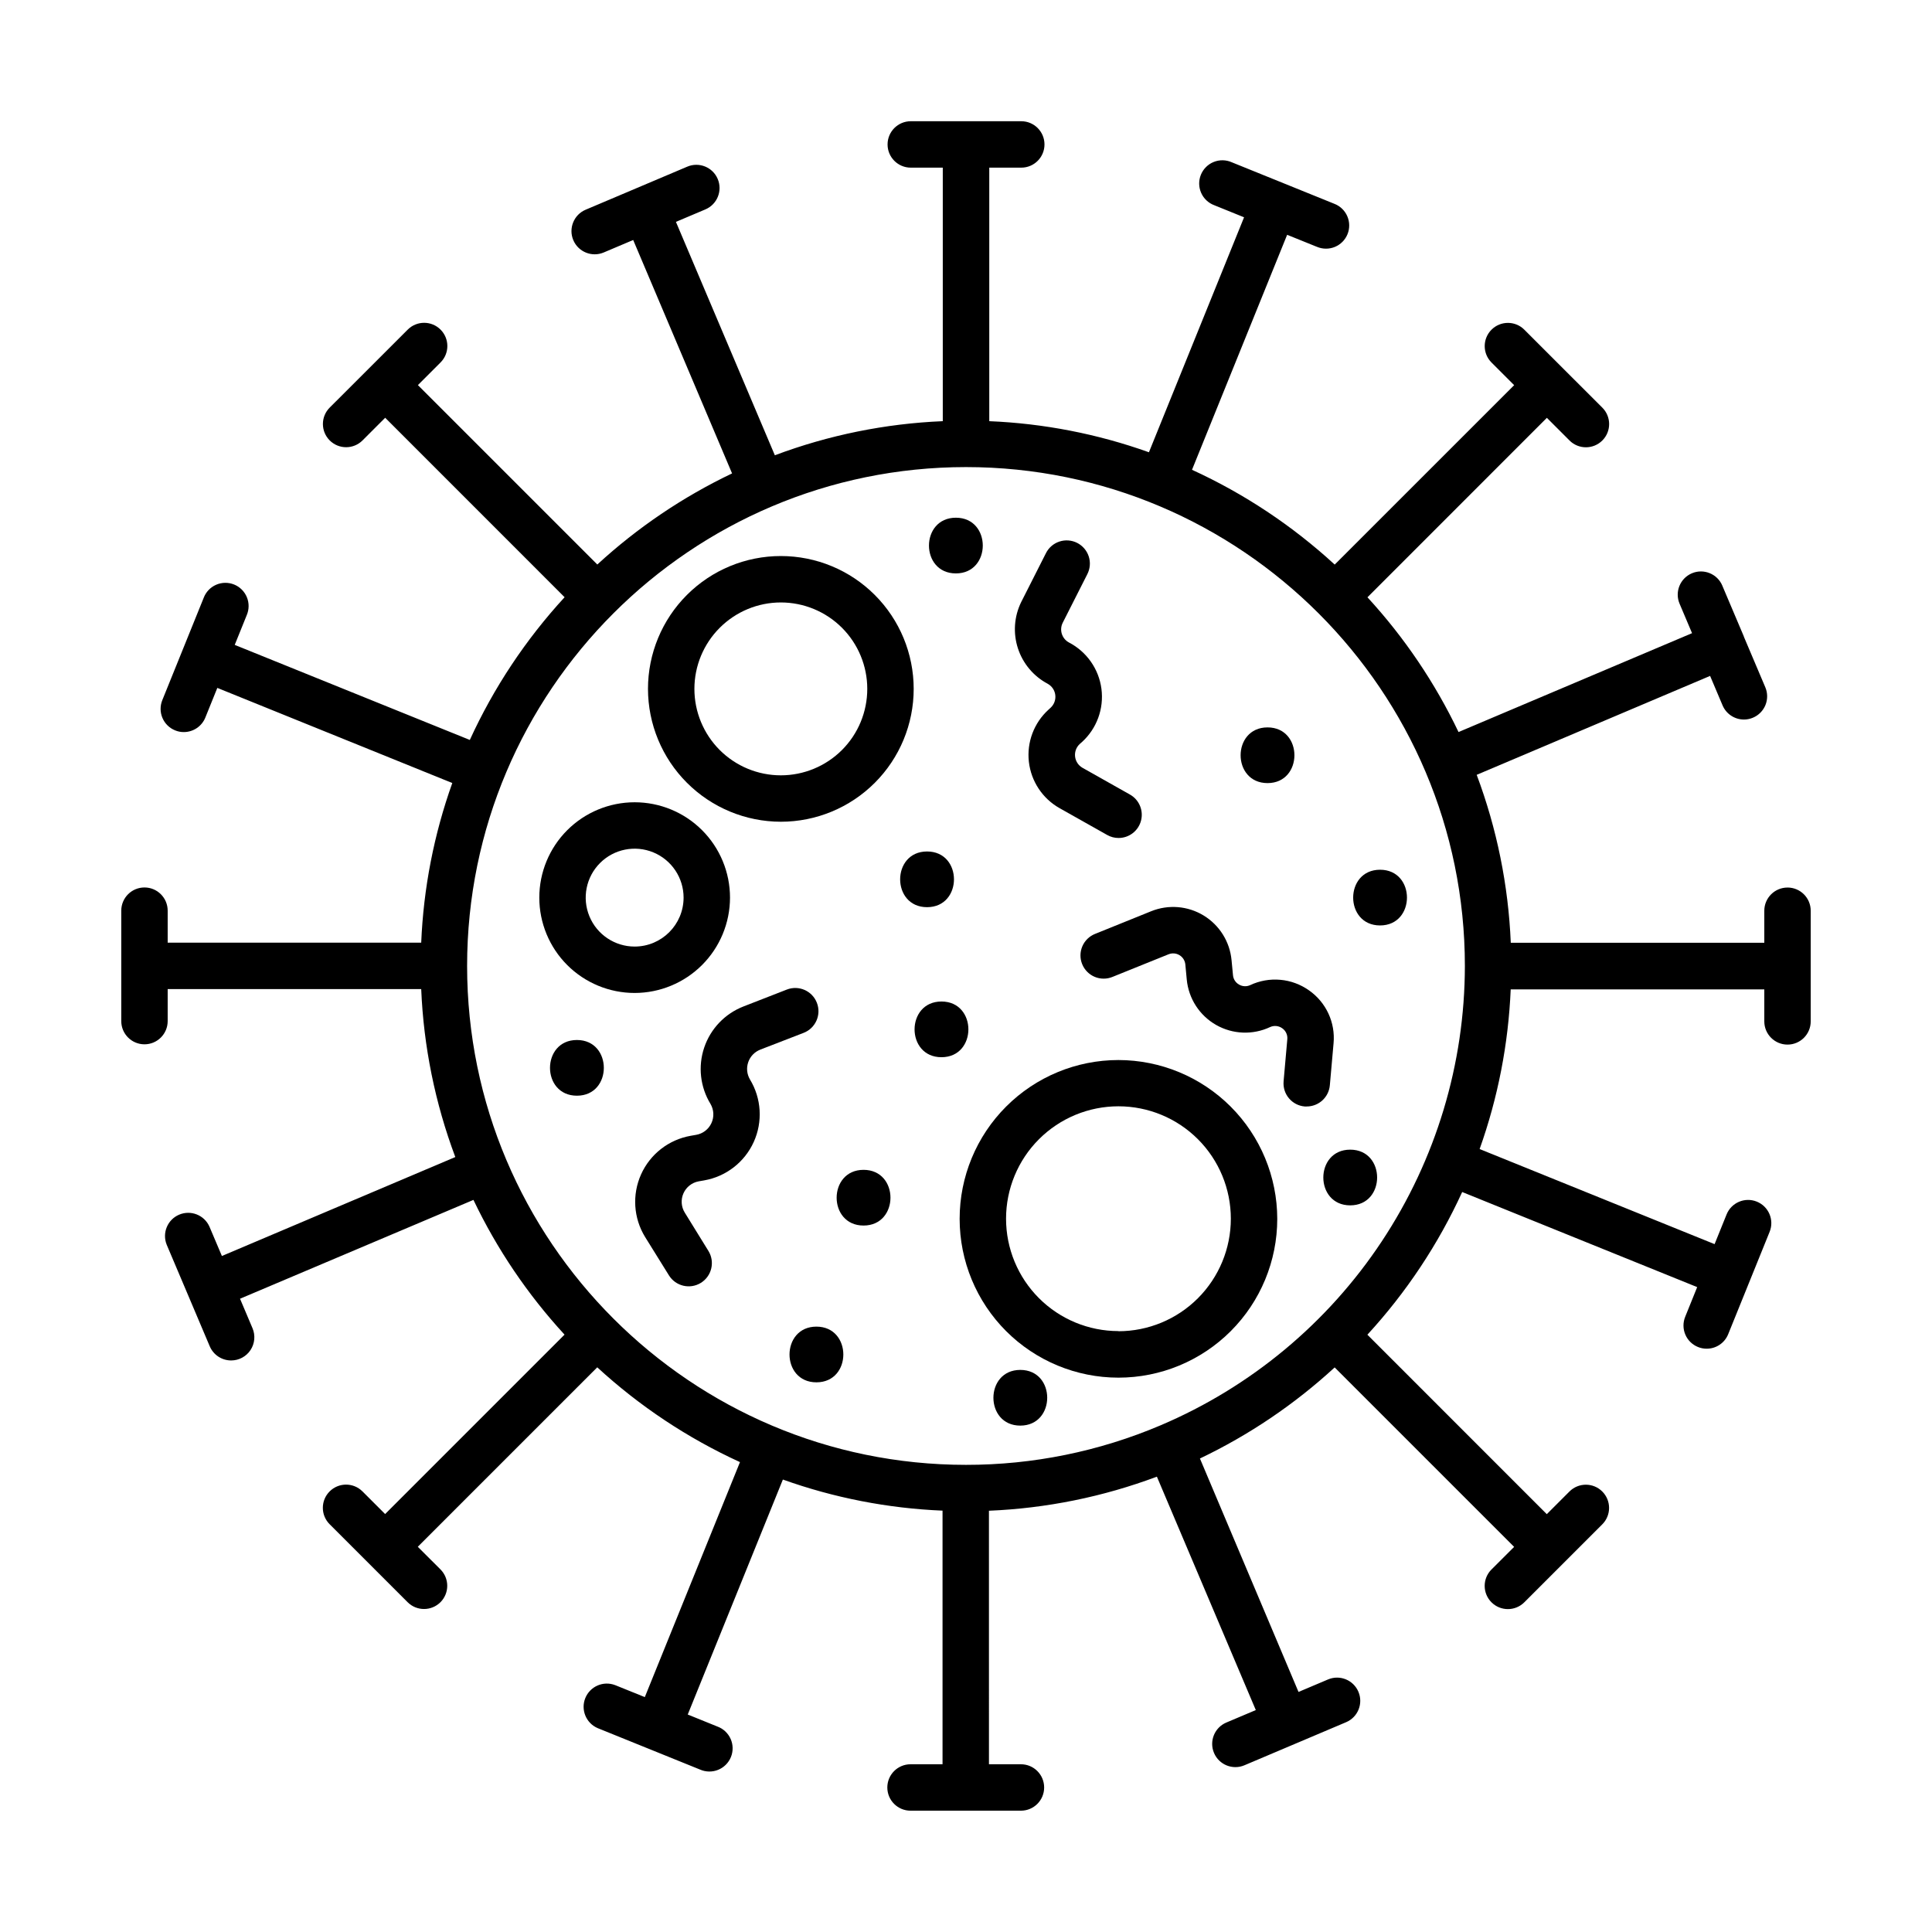 <?xml version="1.0" encoding="UTF-8"?>
<!-- Uploaded to: ICON Repo, www.iconrepo.com, Generator: ICON Repo Mixer Tools -->
<svg fill="#000000" width="800px" height="800px" version="1.1" viewBox="144 144 512 512" xmlns="http://www.w3.org/2000/svg">
 <g>
  <path d="m617.71 379.21c-3.398 0-6.152 2.754-6.152 6.152v8.48h-67.188c-0.633-15.219-3.684-30.242-9.031-44.504l61.855-26.215 3.305 7.812c0.965 2.273 3.195 3.75 5.668 3.75 0.82 0 1.633-0.168 2.391-0.492 1.504-0.633 2.691-1.84 3.305-3.352 0.613-1.512 0.598-3.207-0.039-4.707l-5.699-13.441v-0.059l-5.699-13.441 0.004-0.004c-1.324-3.125-4.938-4.586-8.062-3.262-3.129 1.328-4.59 4.938-3.262 8.066l3.305 7.805-61.883 26.203c-6.223-13.039-14.359-25.078-24.137-35.711l47.547-47.559 6.004 6.004h-0.004c2.402 2.402 6.297 2.402 8.699 0 2.402-2.402 2.402-6.297 0-8.699l-10.344-10.332-10.332-10.332h0.004c-2.402-2.402-6.297-2.402-8.699 0s-2.402 6.297 0 8.699l6.004 6.004-47.559 47.547c-11.211-10.305-23.973-18.785-37.816-25.121l25.211-62.277 7.871 3.18v-0.004c1.52 0.652 3.234 0.668 4.766 0.039 1.527-0.629 2.738-1.844 3.359-3.375 0.621-1.531 0.602-3.25-0.059-4.766-0.656-1.516-1.898-2.703-3.441-3.293l-27.168-11c-1.523-0.676-3.254-0.703-4.797-0.078s-2.766 1.852-3.391 3.394-0.598 3.273 0.074 4.793c0.672 1.523 1.938 2.711 3.5 3.285l7.871 3.188-25.211 62.27c-13.609-4.863-27.875-7.641-42.312-8.238v-67.188h8.48c3.398 0 6.152-2.754 6.152-6.148 0-3.398-2.754-6.152-6.152-6.152h-29.281c-3.398 0-6.152 2.754-6.152 6.152 0 3.394 2.754 6.148 6.152 6.148h8.48v67.188c-15.219 0.633-30.242 3.684-44.504 9.035l-26.215-61.855 7.812-3.305c3.129-1.328 4.586-4.938 3.262-8.066s-4.938-4.586-8.062-3.262l-26.941 11.414h-0.004c-3.125 1.328-4.586 4.938-3.262 8.066 1.328 3.125 4.938 4.586 8.066 3.262l7.805-3.305 26.203 61.859c-13.039 6.223-25.078 14.359-35.711 24.141l-47.547-47.547 6.004-6.004c2.402-2.402 2.402-6.297 0-8.699s-6.297-2.402-8.699 0l-10.332 10.332-10.344 10.332c-2.402 2.402-2.402 6.297 0 8.699s6.297 2.402 8.699 0l6.004-6.004 47.547 47.559c-10.309 11.211-18.785 23.977-25.121 37.824l-62.301-25.191 3.18-7.871c0.652-1.52 0.668-3.234 0.039-4.762-0.629-1.531-1.844-2.742-3.375-3.363-1.531-0.621-3.25-0.602-4.766 0.059-1.516 0.656-2.703 1.898-3.293 3.441l-10.98 27.148c-0.613 1.512-0.598 3.203 0.039 4.703 0.637 1.504 1.844 2.688 3.356 3.297 0.73 0.305 1.512 0.457 2.301 0.453 2.508 0 4.766-1.516 5.707-3.836l3.18-7.871 62.27 25.211v-0.004c-4.859 13.609-7.637 27.875-8.238 42.312h-67.188v-8.48c0-3.398-2.754-6.152-6.148-6.152-3.398 0-6.152 2.754-6.152 6.152v29.266-0.004c0 3.398 2.754 6.152 6.152 6.152 3.394 0 6.148-2.754 6.148-6.152v-8.48h67.188c0.633 15.219 3.684 30.242 9.035 44.508l-61.855 26.223-3.305-7.793c-1.363-3.062-4.93-4.469-8.016-3.164-3.09 1.305-4.562 4.844-3.312 7.957l5.707 13.461 5.707 13.473v-0.004c0.965 2.277 3.199 3.754 5.668 3.75 2.066 0.004 3.992-1.031 5.133-2.754 1.137-1.719 1.336-3.898 0.527-5.797l-3.305-7.805 61.859-26.191c6.223 13.039 14.359 25.074 24.141 35.707l-47.547 47.547-6.004-6.004v0.004c-2.402-2.402-6.297-2.402-8.699 0s-2.402 6.297 0 8.699l20.664 20.664c2.402 2.398 6.297 2.398 8.699 0 2.402-2.402 2.402-6.297 0-8.699l-6.004-5.992 47.559-47.559c11.211 10.309 23.977 18.785 37.824 25.121l-25.219 62.277-7.871-3.18v0.004c-3.129-1.199-6.637 0.328-7.898 3.43-1.258 3.102 0.195 6.641 3.273 7.965l27.129 10.98c1.52 0.672 3.254 0.699 4.797 0.074s2.766-1.848 3.391-3.391 0.598-3.273-0.074-4.797c-0.676-1.523-1.938-2.707-3.5-3.281l-7.871-3.188 25.211-62.27c13.605 4.863 27.871 7.641 42.312 8.238v67.215h-8.484c-3.394 0-6.148 2.754-6.148 6.152 0 3.394 2.754 6.148 6.148 6.148h29.266c3.394 0 6.148-2.754 6.148-6.148 0-3.398-2.754-6.152-6.148-6.152h-8.48l-0.004-67.188c15.223-0.633 30.246-3.684 44.508-9.031l26.215 61.855-7.812 3.305c-3.129 1.324-4.59 4.934-3.262 8.062 1.324 3.129 4.934 4.59 8.062 3.262l26.941-11.414c3.129-1.324 4.59-4.938 3.262-8.062-1.324-3.129-4.938-4.59-8.062-3.262l-7.812 3.305-26.125-61.863c13.039-6.223 25.074-14.359 35.707-24.137l47.559 47.559-6.004 5.992v-0.004c-2.402 2.402-2.402 6.297 0 8.699 2.402 2.402 6.297 2.402 8.699 0l20.664-20.664c2.402-2.402 2.402-6.297 0-8.699-2.402-2.402-6.297-2.402-8.699 0l-6.004 6.004-47.547-47.559h0.004c10.305-11.207 18.781-23.969 25.121-37.812l62.277 25.199-3.18 7.871c-0.613 1.512-0.602 3.203 0.035 4.703 0.633 1.5 1.84 2.688 3.352 3.297 0.73 0.301 1.52 0.457 2.312 0.453 2.504 0.004 4.758-1.516 5.695-3.836l10.98-27.129c1.277-3.152-0.242-6.738-3.394-8.012-3.148-1.273-6.734 0.246-8.008 3.394l-3.18 7.871-62.27-25.199h0.004c4.852-13.609 7.625-27.875 8.234-42.312h67.207v8.484c0 3.394 2.754 6.148 6.152 6.148 3.394 0 6.148-2.754 6.148-6.148v-29.324c0-3.398-2.754-6.152-6.148-6.152zm-166.11 142.5c-16.32 6.941-33.871 10.508-51.602 10.492-72.906 0-132.21-59.305-132.21-132.21s59.305-132.21 132.21-132.21c72.902 0 132.21 59.305 132.21 132.21-0.027 25.957-7.684 51.332-22.016 72.973-14.332 21.641-34.707 38.594-58.594 48.746z"/>
  <path d="m350.93 361.77c9.34 0 18.293-3.707 24.895-10.312 6.606-6.602 10.312-15.559 10.312-24.895s-3.707-18.293-10.312-24.895c-6.602-6.606-15.555-10.312-24.895-10.312-9.336 0-18.293 3.707-24.895 10.312-6.602 6.602-10.312 15.559-10.312 24.895 0.012 9.336 3.723 18.285 10.324 24.883 6.602 6.602 15.551 10.312 24.883 10.324zm0-58.113c6.074 0 11.902 2.41 16.199 6.707s6.707 10.125 6.707 16.199-2.41 11.902-6.707 16.199c-4.297 4.293-10.125 6.707-16.199 6.707s-11.902-2.414-16.199-6.707c-4.293-4.297-6.707-10.125-6.707-16.199 0.004-6.074 2.418-11.898 6.715-16.191 4.293-4.297 10.117-6.711 16.191-6.715z"/>
  <path d="m440.4 424.92c-11.164 0-21.867 4.434-29.762 12.328-7.891 7.891-12.324 18.598-12.324 29.758 0 11.164 4.434 21.867 12.324 29.762 7.894 7.891 18.598 12.324 29.762 12.324 11.16 0 21.867-4.434 29.758-12.324 7.894-7.894 12.328-18.598 12.328-29.762-0.016-11.156-4.457-21.852-12.344-29.742-7.891-7.887-18.586-12.328-29.742-12.344zm0 71.832c-7.898 0-15.477-3.137-21.062-8.723-5.586-5.586-8.723-13.16-8.723-21.062 0-7.898 3.137-15.477 8.723-21.062 5.586-5.586 13.164-8.723 21.062-8.723 7.898 0 15.477 3.137 21.062 8.723 5.586 5.586 8.723 13.164 8.723 21.062 0 7.906-3.137 15.484-8.723 21.078-5.582 5.59-13.16 8.738-21.062 8.746z"/>
  <path d="m421.65 325.21c1.109 0.605 1.859 1.711 2.012 2.965 0.156 1.258-0.301 2.512-1.227 3.371l-0.57 0.523c-3.852 3.5-5.789 8.637-5.203 13.812 0.586 5.172 3.617 9.75 8.156 12.301l12.594 7.094c0.918 0.523 1.957 0.801 3.012 0.797 2.797 0.008 5.25-1.879 5.957-4.586 0.711-2.711-0.496-5.555-2.938-6.926l-12.586-7.094c-1.082-0.625-1.809-1.727-1.949-2.969-0.141-1.242 0.316-2.477 1.23-3.328l0.582-0.512c3.93-3.57 5.859-8.84 5.172-14.105-0.688-5.262-3.91-9.855-8.625-12.297-1.859-1.012-2.582-3.309-1.645-5.203l6.523-12.879v-0.004c0.75-1.457 0.887-3.148 0.383-4.707-0.508-1.559-1.613-2.848-3.07-3.59-1.461-0.738-3.156-0.867-4.711-0.352-1.555 0.512-2.84 1.625-3.57 3.09l-6.555 12.949c-1.867 3.816-2.18 8.207-0.867 12.246s4.141 7.41 7.894 9.402z"/>
  <path d="m345.48 422.16 11.504-4.449c3.164-1.234 4.731-4.801 3.496-7.965-1.23-3.168-4.797-4.734-7.965-3.5l-11.492 4.477c-4.906 1.91-8.715 5.894-10.398 10.883-1.688 4.988-1.074 10.465 1.672 14.957 0.906 1.555 0.992 3.453 0.234 5.082-0.754 1.633-2.262 2.789-4.035 3.098l-1.457 0.254c-5.805 1.02-10.727 4.844-13.145 10.219-2.418 5.375-2.016 11.598 1.074 16.617l6.305 10.145c1.789 2.887 5.578 3.781 8.469 1.992 2.887-1.789 3.781-5.578 1.992-8.469l-6.258-10.137v0.004c-0.957-1.543-1.09-3.457-0.355-5.117s2.242-2.852 4.023-3.18l1.457-0.254c5.797-1.012 10.719-4.82 13.148-10.18 2.43-5.359 2.047-11.574-1.016-16.598-0.805-1.383-0.965-3.051-0.441-4.562 0.527-1.516 1.688-2.723 3.18-3.309z"/>
  <path d="m497.41 420.45c0.246-2.695-0.227-5.406-1.367-7.863-1.141-2.453-2.91-4.566-5.125-6.117-2.246-1.598-4.875-2.57-7.621-2.812-2.742-0.246-5.504 0.242-7.996 1.414-0.949 0.434-2.055 0.375-2.953-0.156-0.91-0.516-1.508-1.449-1.594-2.492l-0.383-3.996v0.004c-0.465-4.887-3.207-9.266-7.398-11.816-4.195-2.551-9.344-2.969-13.895-1.133l-14.828 5.992h-0.004c-1.527 0.598-2.758 1.781-3.406 3.289-0.652 1.512-0.672 3.215-0.055 4.738 0.613 1.523 1.812 2.738 3.328 3.375 1.516 0.633 3.223 0.633 4.738 0l14.828-5.984 0.004 0.004c0.949-0.387 2.023-0.297 2.898 0.234 0.875 0.527 1.449 1.441 1.547 2.461l0.375 3.996c0.48 5.035 3.379 9.523 7.777 12.031 4.394 2.504 9.734 2.715 14.312 0.562 1.051-0.477 2.273-0.355 3.207 0.316 0.957 0.66 1.473 1.793 1.348 2.949l-0.984 11.141h0.004c-0.141 1.625 0.371 3.238 1.426 4.484 1.051 1.246 2.555 2.023 4.18 2.156h0.523c3.195-0.004 5.859-2.453 6.129-5.637z"/>
  <path d="m337.46 381.88c0-6.703-2.664-13.133-7.402-17.871-4.738-4.738-11.168-7.398-17.867-7.398-6.703 0-13.129 2.66-17.871 7.398-4.738 4.738-7.398 11.168-7.398 17.871 0 6.699 2.66 13.129 7.398 17.867 4.742 4.738 11.168 7.398 17.871 7.398 6.699-0.008 13.121-2.672 17.859-7.406 4.734-4.738 7.402-11.16 7.41-17.859zm-25.27 12.969c-5.246 0-9.977-3.16-11.984-8.008-2.008-4.848-0.898-10.426 2.812-14.133 3.711-3.711 9.289-4.82 14.133-2.812 4.848 2.008 8.008 6.738 8.008 11.984-0.008 7.16-5.809 12.961-12.969 12.969z"/>
  <path d="m389.68 369.65c-9.504 0-9.516 14.762 0 14.762 9.516-0.004 9.508-14.762 0-14.762z"/>
  <path d="m397.32 295.96c9.496 0 9.516-14.762 0-14.762-9.512 0-9.512 14.762 0 14.762z"/>
  <path d="m479.91 351.53c9.496 0 9.504-14.762 0-14.762-9.508 0-9.516 14.762 0 14.762z"/>
  <path d="m509.73 374.49c-9.496 0-9.504 14.762 0 14.762 9.504 0 9.512-14.762 0-14.762z"/>
  <path d="m501.82 448.67c-9.496 0-9.504 14.762 0 14.762 9.504-0.004 9.516-14.762 0-14.762z"/>
  <path d="m360.36 495.57c-9.496 0-9.516 14.762 0 14.762s9.504-14.762 0-14.762z"/>
  <path d="m393.5 409.41c-9.496 0-9.516 14.762 0 14.762 9.512 0 9.512-14.762 0-14.762z"/>
  <path d="m372.85 454.02c-9.496 0-9.516 14.762 0 14.762 9.512 0 9.512-14.762 0-14.762z"/>
  <path d="m296.89 419.61c-9.504 0-9.516 14.762 0 14.762s9.504-14.762 0-14.762z"/>
  <path d="m414.39 507.04c-9.496 0-9.504 14.762 0 14.762 9.504-0.004 9.516-14.762 0-14.762z"/>
 </g>
</svg>